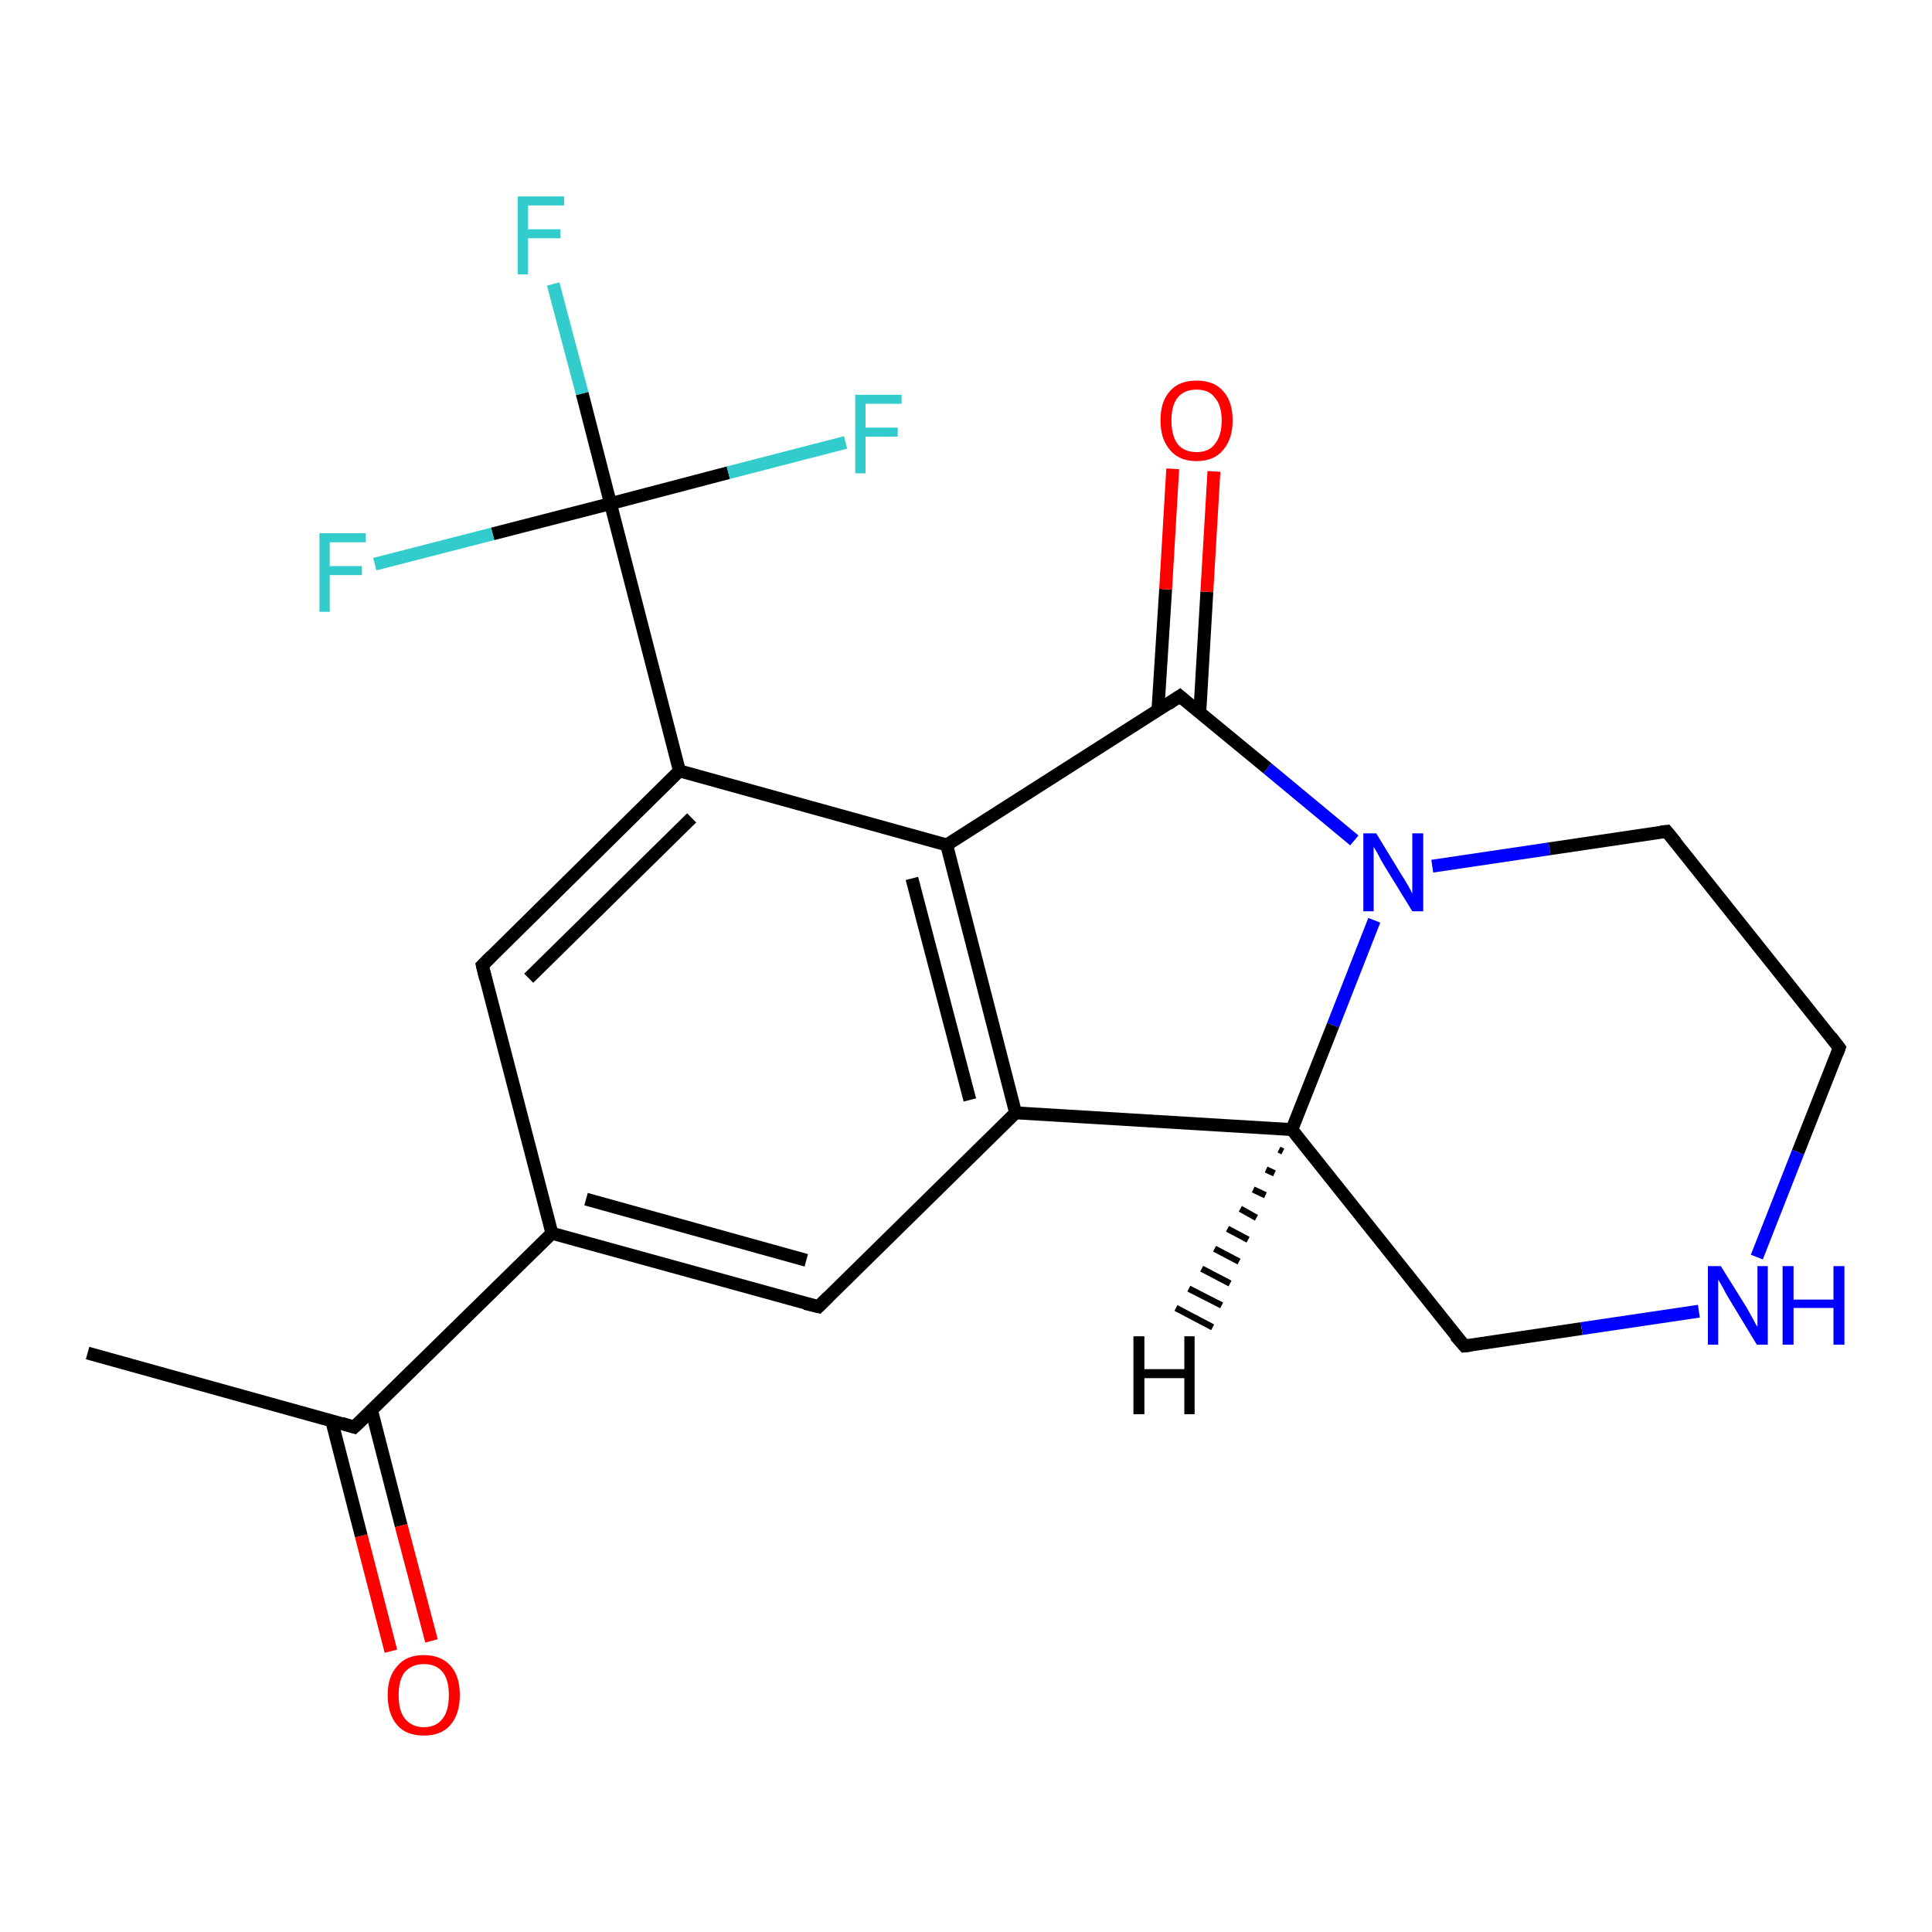 <?xml version='1.0' encoding='iso-8859-1'?>
<svg version='1.1' baseProfile='full'
              xmlns='http://www.w3.org/2000/svg'
                      xmlns:rdkit='http://www.rdkit.org/xml'
                      xmlns:xlink='http://www.w3.org/1999/xlink'
                  xml:space='preserve'
width='300px' height='300px' viewBox='0 0 300 300'>
<!-- END OF HEADER -->
<rect style='opacity:1.0;fill:#FFFFFF;stroke:none' width='300.0' height='300.0' x='0.0' y='0.0'> </rect>
<path class='bond-0 atom-0 atom-1' d='M 13.6,210.1 L 55.0,221.6' style='fill:none;fill-rule:evenodd;stroke:#000000;stroke-width:2.0px;stroke-linecap:butt;stroke-linejoin:miter;stroke-opacity:1' />
<path class='bond-1 atom-1 atom-2' d='M 51.5,220.6 L 56.1,238.5' style='fill:none;fill-rule:evenodd;stroke:#000000;stroke-width:2.0px;stroke-linecap:butt;stroke-linejoin:miter;stroke-opacity:1' />
<path class='bond-1 atom-1 atom-2' d='M 56.1,238.5 L 60.7,256.4' style='fill:none;fill-rule:evenodd;stroke:#FF0000;stroke-width:2.0px;stroke-linecap:butt;stroke-linejoin:miter;stroke-opacity:1' />
<path class='bond-1 atom-1 atom-2' d='M 57.7,219.0 L 62.3,236.9' style='fill:none;fill-rule:evenodd;stroke:#000000;stroke-width:2.0px;stroke-linecap:butt;stroke-linejoin:miter;stroke-opacity:1' />
<path class='bond-1 atom-1 atom-2' d='M 62.3,236.9 L 67.0,254.8' style='fill:none;fill-rule:evenodd;stroke:#FF0000;stroke-width:2.0px;stroke-linecap:butt;stroke-linejoin:miter;stroke-opacity:1' />
<path class='bond-2 atom-1 atom-3' d='M 55.0,221.6 L 85.7,191.5' style='fill:none;fill-rule:evenodd;stroke:#000000;stroke-width:2.0px;stroke-linecap:butt;stroke-linejoin:miter;stroke-opacity:1' />
<path class='bond-3 atom-3 atom-4' d='M 85.7,191.5 L 127.1,202.9' style='fill:none;fill-rule:evenodd;stroke:#000000;stroke-width:2.0px;stroke-linecap:butt;stroke-linejoin:miter;stroke-opacity:1' />
<path class='bond-3 atom-3 atom-4' d='M 91.0,186.2 L 125.2,195.7' style='fill:none;fill-rule:evenodd;stroke:#000000;stroke-width:2.0px;stroke-linecap:butt;stroke-linejoin:miter;stroke-opacity:1' />
<path class='bond-4 atom-4 atom-5' d='M 127.1,202.9 L 157.7,172.8' style='fill:none;fill-rule:evenodd;stroke:#000000;stroke-width:2.0px;stroke-linecap:butt;stroke-linejoin:miter;stroke-opacity:1' />
<path class='bond-5 atom-5 atom-6' d='M 157.7,172.8 L 200.6,175.4' style='fill:none;fill-rule:evenodd;stroke:#000000;stroke-width:2.0px;stroke-linecap:butt;stroke-linejoin:miter;stroke-opacity:1' />
<path class='bond-6 atom-6 atom-7' d='M 200.6,175.4 L 227.4,209.0' style='fill:none;fill-rule:evenodd;stroke:#000000;stroke-width:2.0px;stroke-linecap:butt;stroke-linejoin:miter;stroke-opacity:1' />
<path class='bond-7 atom-7 atom-8' d='M 227.4,209.0 L 245.6,206.3' style='fill:none;fill-rule:evenodd;stroke:#000000;stroke-width:2.0px;stroke-linecap:butt;stroke-linejoin:miter;stroke-opacity:1' />
<path class='bond-7 atom-7 atom-8' d='M 245.6,206.3 L 263.8,203.6' style='fill:none;fill-rule:evenodd;stroke:#0000FF;stroke-width:2.0px;stroke-linecap:butt;stroke-linejoin:miter;stroke-opacity:1' />
<path class='bond-8 atom-8 atom-9' d='M 272.8,195.2 L 279.2,178.9' style='fill:none;fill-rule:evenodd;stroke:#0000FF;stroke-width:2.0px;stroke-linecap:butt;stroke-linejoin:miter;stroke-opacity:1' />
<path class='bond-8 atom-8 atom-9' d='M 279.2,178.9 L 285.6,162.7' style='fill:none;fill-rule:evenodd;stroke:#000000;stroke-width:2.0px;stroke-linecap:butt;stroke-linejoin:miter;stroke-opacity:1' />
<path class='bond-9 atom-9 atom-10' d='M 285.6,162.7 L 258.8,129.1' style='fill:none;fill-rule:evenodd;stroke:#000000;stroke-width:2.0px;stroke-linecap:butt;stroke-linejoin:miter;stroke-opacity:1' />
<path class='bond-10 atom-10 atom-11' d='M 258.8,129.1 L 240.6,131.8' style='fill:none;fill-rule:evenodd;stroke:#000000;stroke-width:2.0px;stroke-linecap:butt;stroke-linejoin:miter;stroke-opacity:1' />
<path class='bond-10 atom-10 atom-11' d='M 240.6,131.8 L 222.4,134.5' style='fill:none;fill-rule:evenodd;stroke:#0000FF;stroke-width:2.0px;stroke-linecap:butt;stroke-linejoin:miter;stroke-opacity:1' />
<path class='bond-11 atom-11 atom-12' d='M 210.3,130.5 L 196.8,119.3' style='fill:none;fill-rule:evenodd;stroke:#0000FF;stroke-width:2.0px;stroke-linecap:butt;stroke-linejoin:miter;stroke-opacity:1' />
<path class='bond-11 atom-11 atom-12' d='M 196.8,119.3 L 183.2,108.1' style='fill:none;fill-rule:evenodd;stroke:#000000;stroke-width:2.0px;stroke-linecap:butt;stroke-linejoin:miter;stroke-opacity:1' />
<path class='bond-12 atom-12 atom-13' d='M 186.3,110.7 L 187.4,91.9' style='fill:none;fill-rule:evenodd;stroke:#000000;stroke-width:2.0px;stroke-linecap:butt;stroke-linejoin:miter;stroke-opacity:1' />
<path class='bond-12 atom-12 atom-13' d='M 187.4,91.9 L 188.5,73.2' style='fill:none;fill-rule:evenodd;stroke:#FF0000;stroke-width:2.0px;stroke-linecap:butt;stroke-linejoin:miter;stroke-opacity:1' />
<path class='bond-12 atom-12 atom-13' d='M 179.8,110.3 L 181.0,91.5' style='fill:none;fill-rule:evenodd;stroke:#000000;stroke-width:2.0px;stroke-linecap:butt;stroke-linejoin:miter;stroke-opacity:1' />
<path class='bond-12 atom-12 atom-13' d='M 181.0,91.5 L 182.1,72.8' style='fill:none;fill-rule:evenodd;stroke:#FF0000;stroke-width:2.0px;stroke-linecap:butt;stroke-linejoin:miter;stroke-opacity:1' />
<path class='bond-13 atom-12 atom-14' d='M 183.2,108.1 L 147.0,131.2' style='fill:none;fill-rule:evenodd;stroke:#000000;stroke-width:2.0px;stroke-linecap:butt;stroke-linejoin:miter;stroke-opacity:1' />
<path class='bond-14 atom-14 atom-15' d='M 147.0,131.2 L 105.5,119.7' style='fill:none;fill-rule:evenodd;stroke:#000000;stroke-width:2.0px;stroke-linecap:butt;stroke-linejoin:miter;stroke-opacity:1' />
<path class='bond-15 atom-15 atom-16' d='M 105.5,119.7 L 74.9,149.9' style='fill:none;fill-rule:evenodd;stroke:#000000;stroke-width:2.0px;stroke-linecap:butt;stroke-linejoin:miter;stroke-opacity:1' />
<path class='bond-15 atom-15 atom-16' d='M 107.4,127.0 L 82.1,151.9' style='fill:none;fill-rule:evenodd;stroke:#000000;stroke-width:2.0px;stroke-linecap:butt;stroke-linejoin:miter;stroke-opacity:1' />
<path class='bond-16 atom-15 atom-17' d='M 105.5,119.7 L 94.8,78.2' style='fill:none;fill-rule:evenodd;stroke:#000000;stroke-width:2.0px;stroke-linecap:butt;stroke-linejoin:miter;stroke-opacity:1' />
<path class='bond-17 atom-17 atom-18' d='M 94.8,78.2 L 90.4,61.1' style='fill:none;fill-rule:evenodd;stroke:#000000;stroke-width:2.0px;stroke-linecap:butt;stroke-linejoin:miter;stroke-opacity:1' />
<path class='bond-17 atom-17 atom-18' d='M 90.4,61.1 L 85.9,44.1' style='fill:none;fill-rule:evenodd;stroke:#33CCCC;stroke-width:2.0px;stroke-linecap:butt;stroke-linejoin:miter;stroke-opacity:1' />
<path class='bond-18 atom-17 atom-19' d='M 94.8,78.2 L 76.5,82.9' style='fill:none;fill-rule:evenodd;stroke:#000000;stroke-width:2.0px;stroke-linecap:butt;stroke-linejoin:miter;stroke-opacity:1' />
<path class='bond-18 atom-17 atom-19' d='M 76.5,82.9 L 58.2,87.6' style='fill:none;fill-rule:evenodd;stroke:#33CCCC;stroke-width:2.0px;stroke-linecap:butt;stroke-linejoin:miter;stroke-opacity:1' />
<path class='bond-19 atom-17 atom-20' d='M 94.8,78.2 L 113.1,73.4' style='fill:none;fill-rule:evenodd;stroke:#000000;stroke-width:2.0px;stroke-linecap:butt;stroke-linejoin:miter;stroke-opacity:1' />
<path class='bond-19 atom-17 atom-20' d='M 113.1,73.4 L 131.3,68.7' style='fill:none;fill-rule:evenodd;stroke:#33CCCC;stroke-width:2.0px;stroke-linecap:butt;stroke-linejoin:miter;stroke-opacity:1' />
<path class='bond-20 atom-16 atom-3' d='M 74.9,149.9 L 85.7,191.5' style='fill:none;fill-rule:evenodd;stroke:#000000;stroke-width:2.0px;stroke-linecap:butt;stroke-linejoin:miter;stroke-opacity:1' />
<path class='bond-21 atom-14 atom-5' d='M 147.0,131.2 L 157.7,172.8' style='fill:none;fill-rule:evenodd;stroke:#000000;stroke-width:2.0px;stroke-linecap:butt;stroke-linejoin:miter;stroke-opacity:1' />
<path class='bond-21 atom-14 atom-5' d='M 141.6,136.4 L 150.6,170.8' style='fill:none;fill-rule:evenodd;stroke:#000000;stroke-width:2.0px;stroke-linecap:butt;stroke-linejoin:miter;stroke-opacity:1' />
<path class='bond-22 atom-11 atom-6' d='M 213.4,142.9 L 207.0,159.2' style='fill:none;fill-rule:evenodd;stroke:#0000FF;stroke-width:2.0px;stroke-linecap:butt;stroke-linejoin:miter;stroke-opacity:1' />
<path class='bond-22 atom-11 atom-6' d='M 207.0,159.2 L 200.6,175.4' style='fill:none;fill-rule:evenodd;stroke:#000000;stroke-width:2.0px;stroke-linecap:butt;stroke-linejoin:miter;stroke-opacity:1' />
<path class='bond-23 atom-6 atom-21' d='M 199.2,178.8 L 198.6,178.5' style='fill:none;fill-rule:evenodd;stroke:#000000;stroke-width:1.0px;stroke-linecap:butt;stroke-linejoin:miter;stroke-opacity:1' />
<path class='bond-23 atom-6 atom-21' d='M 197.9,182.2 L 196.6,181.6' style='fill:none;fill-rule:evenodd;stroke:#000000;stroke-width:1.0px;stroke-linecap:butt;stroke-linejoin:miter;stroke-opacity:1' />
<path class='bond-23 atom-6 atom-21' d='M 196.5,185.6 L 194.6,184.7' style='fill:none;fill-rule:evenodd;stroke:#000000;stroke-width:1.0px;stroke-linecap:butt;stroke-linejoin:miter;stroke-opacity:1' />
<path class='bond-23 atom-6 atom-21' d='M 195.1,189.1 L 192.6,187.7' style='fill:none;fill-rule:evenodd;stroke:#000000;stroke-width:1.0px;stroke-linecap:butt;stroke-linejoin:miter;stroke-opacity:1' />
<path class='bond-23 atom-6 atom-21' d='M 193.8,192.5 L 190.6,190.8' style='fill:none;fill-rule:evenodd;stroke:#000000;stroke-width:1.0px;stroke-linecap:butt;stroke-linejoin:miter;stroke-opacity:1' />
<path class='bond-23 atom-6 atom-21' d='M 192.4,195.9 L 188.6,193.9' style='fill:none;fill-rule:evenodd;stroke:#000000;stroke-width:1.0px;stroke-linecap:butt;stroke-linejoin:miter;stroke-opacity:1' />
<path class='bond-23 atom-6 atom-21' d='M 191.0,199.3 L 186.6,197.0' style='fill:none;fill-rule:evenodd;stroke:#000000;stroke-width:1.0px;stroke-linecap:butt;stroke-linejoin:miter;stroke-opacity:1' />
<path class='bond-23 atom-6 atom-21' d='M 189.7,202.7 L 184.6,200.1' style='fill:none;fill-rule:evenodd;stroke:#000000;stroke-width:1.0px;stroke-linecap:butt;stroke-linejoin:miter;stroke-opacity:1' />
<path class='bond-23 atom-6 atom-21' d='M 188.3,206.1 L 182.6,203.1' style='fill:none;fill-rule:evenodd;stroke:#000000;stroke-width:1.0px;stroke-linecap:butt;stroke-linejoin:miter;stroke-opacity:1' />
<path d='M 53.0,221.0 L 55.0,221.6 L 56.6,220.1' style='fill:none;stroke:#000000;stroke-width:2.0px;stroke-linecap:butt;stroke-linejoin:miter;stroke-opacity:1;' />
<path d='M 125.0,202.4 L 127.1,202.9 L 128.6,201.4' style='fill:none;stroke:#000000;stroke-width:2.0px;stroke-linecap:butt;stroke-linejoin:miter;stroke-opacity:1;' />
<path d='M 226.0,207.4 L 227.4,209.0 L 228.3,208.9' style='fill:none;stroke:#000000;stroke-width:2.0px;stroke-linecap:butt;stroke-linejoin:miter;stroke-opacity:1;' />
<path d='M 285.3,163.5 L 285.6,162.7 L 284.3,161.0' style='fill:none;stroke:#000000;stroke-width:2.0px;stroke-linecap:butt;stroke-linejoin:miter;stroke-opacity:1;' />
<path d='M 260.2,130.8 L 258.8,129.1 L 257.9,129.2' style='fill:none;stroke:#000000;stroke-width:2.0px;stroke-linecap:butt;stroke-linejoin:miter;stroke-opacity:1;' />
<path d='M 183.9,108.7 L 183.2,108.1 L 181.4,109.3' style='fill:none;stroke:#000000;stroke-width:2.0px;stroke-linecap:butt;stroke-linejoin:miter;stroke-opacity:1;' />
<path d='M 76.4,148.4 L 74.9,149.9 L 75.4,152.0' style='fill:none;stroke:#000000;stroke-width:2.0px;stroke-linecap:butt;stroke-linejoin:miter;stroke-opacity:1;' />
<path class='atom-2' d='M 60.2 263.2
Q 60.2 260.3, 61.7 258.7
Q 63.1 257.0, 65.8 257.0
Q 68.5 257.0, 70.0 258.7
Q 71.4 260.3, 71.4 263.2
Q 71.4 266.2, 69.9 267.9
Q 68.5 269.5, 65.8 269.5
Q 63.1 269.5, 61.7 267.9
Q 60.2 266.2, 60.2 263.2
M 65.8 268.2
Q 67.7 268.2, 68.7 266.9
Q 69.7 265.7, 69.7 263.2
Q 69.7 260.8, 68.7 259.6
Q 67.7 258.4, 65.8 258.4
Q 64.0 258.4, 62.9 259.6
Q 61.9 260.8, 61.9 263.2
Q 61.9 265.7, 62.9 266.9
Q 64.0 268.2, 65.8 268.2
' fill='#FF0000'/>
<path class='atom-8' d='M 267.2 196.6
L 271.2 203.0
Q 271.6 203.7, 272.2 204.8
Q 272.8 206.0, 272.9 206.0
L 272.9 196.6
L 274.5 196.6
L 274.5 208.8
L 272.8 208.8
L 268.5 201.7
Q 268.0 200.9, 267.5 199.9
Q 267.0 199.0, 266.8 198.7
L 266.8 208.8
L 265.2 208.8
L 265.2 196.6
L 267.2 196.6
' fill='#0000FF'/>
<path class='atom-8' d='M 276.8 196.6
L 278.5 196.6
L 278.5 201.8
L 284.7 201.8
L 284.7 196.6
L 286.4 196.6
L 286.4 208.8
L 284.7 208.8
L 284.7 203.1
L 278.5 203.1
L 278.5 208.8
L 276.8 208.8
L 276.8 196.6
' fill='#0000FF'/>
<path class='atom-11' d='M 213.7 129.4
L 217.6 135.8
Q 218.0 136.4, 218.7 137.6
Q 219.3 138.7, 219.3 138.8
L 219.3 129.4
L 221.0 129.4
L 221.0 141.5
L 219.3 141.5
L 215.0 134.5
Q 214.5 133.7, 214.0 132.7
Q 213.5 131.8, 213.3 131.5
L 213.3 141.5
L 211.7 141.5
L 211.7 129.4
L 213.7 129.4
' fill='#0000FF'/>
<path class='atom-13' d='M 180.2 65.3
Q 180.2 62.3, 181.7 60.7
Q 183.1 59.1, 185.8 59.1
Q 188.5 59.1, 189.9 60.7
Q 191.4 62.3, 191.4 65.3
Q 191.4 68.2, 189.9 69.9
Q 188.5 71.6, 185.8 71.6
Q 183.1 71.6, 181.7 69.9
Q 180.2 68.2, 180.2 65.3
M 185.8 70.2
Q 187.7 70.2, 188.6 69.0
Q 189.7 67.7, 189.7 65.3
Q 189.7 62.9, 188.6 61.7
Q 187.7 60.5, 185.8 60.5
Q 183.9 60.5, 182.9 61.7
Q 181.9 62.9, 181.9 65.3
Q 181.9 67.7, 182.9 69.0
Q 183.9 70.2, 185.8 70.2
' fill='#FF0000'/>
<path class='atom-18' d='M 80.4 30.5
L 87.6 30.5
L 87.6 31.9
L 82.0 31.9
L 82.0 35.6
L 87.0 35.6
L 87.0 37.0
L 82.0 37.0
L 82.0 42.6
L 80.4 42.6
L 80.4 30.5
' fill='#33CCCC'/>
<path class='atom-19' d='M 49.6 82.8
L 56.8 82.8
L 56.8 84.2
L 51.2 84.2
L 51.2 87.9
L 56.2 87.9
L 56.2 89.3
L 51.2 89.3
L 51.2 95.0
L 49.6 95.0
L 49.6 82.8
' fill='#33CCCC'/>
<path class='atom-20' d='M 132.8 61.3
L 140.0 61.3
L 140.0 62.7
L 134.4 62.7
L 134.4 66.4
L 139.4 66.4
L 139.4 67.8
L 134.4 67.8
L 134.4 73.5
L 132.8 73.5
L 132.8 61.3
' fill='#33CCCC'/>
<path class='atom-21' d='M 176.0 207.5
L 177.7 207.5
L 177.7 212.6
L 183.9 212.6
L 183.9 207.5
L 185.5 207.5
L 185.5 219.6
L 183.9 219.6
L 183.9 214.0
L 177.7 214.0
L 177.7 219.6
L 176.0 219.6
L 176.0 207.5
' fill='#000000'/>
</svg>

